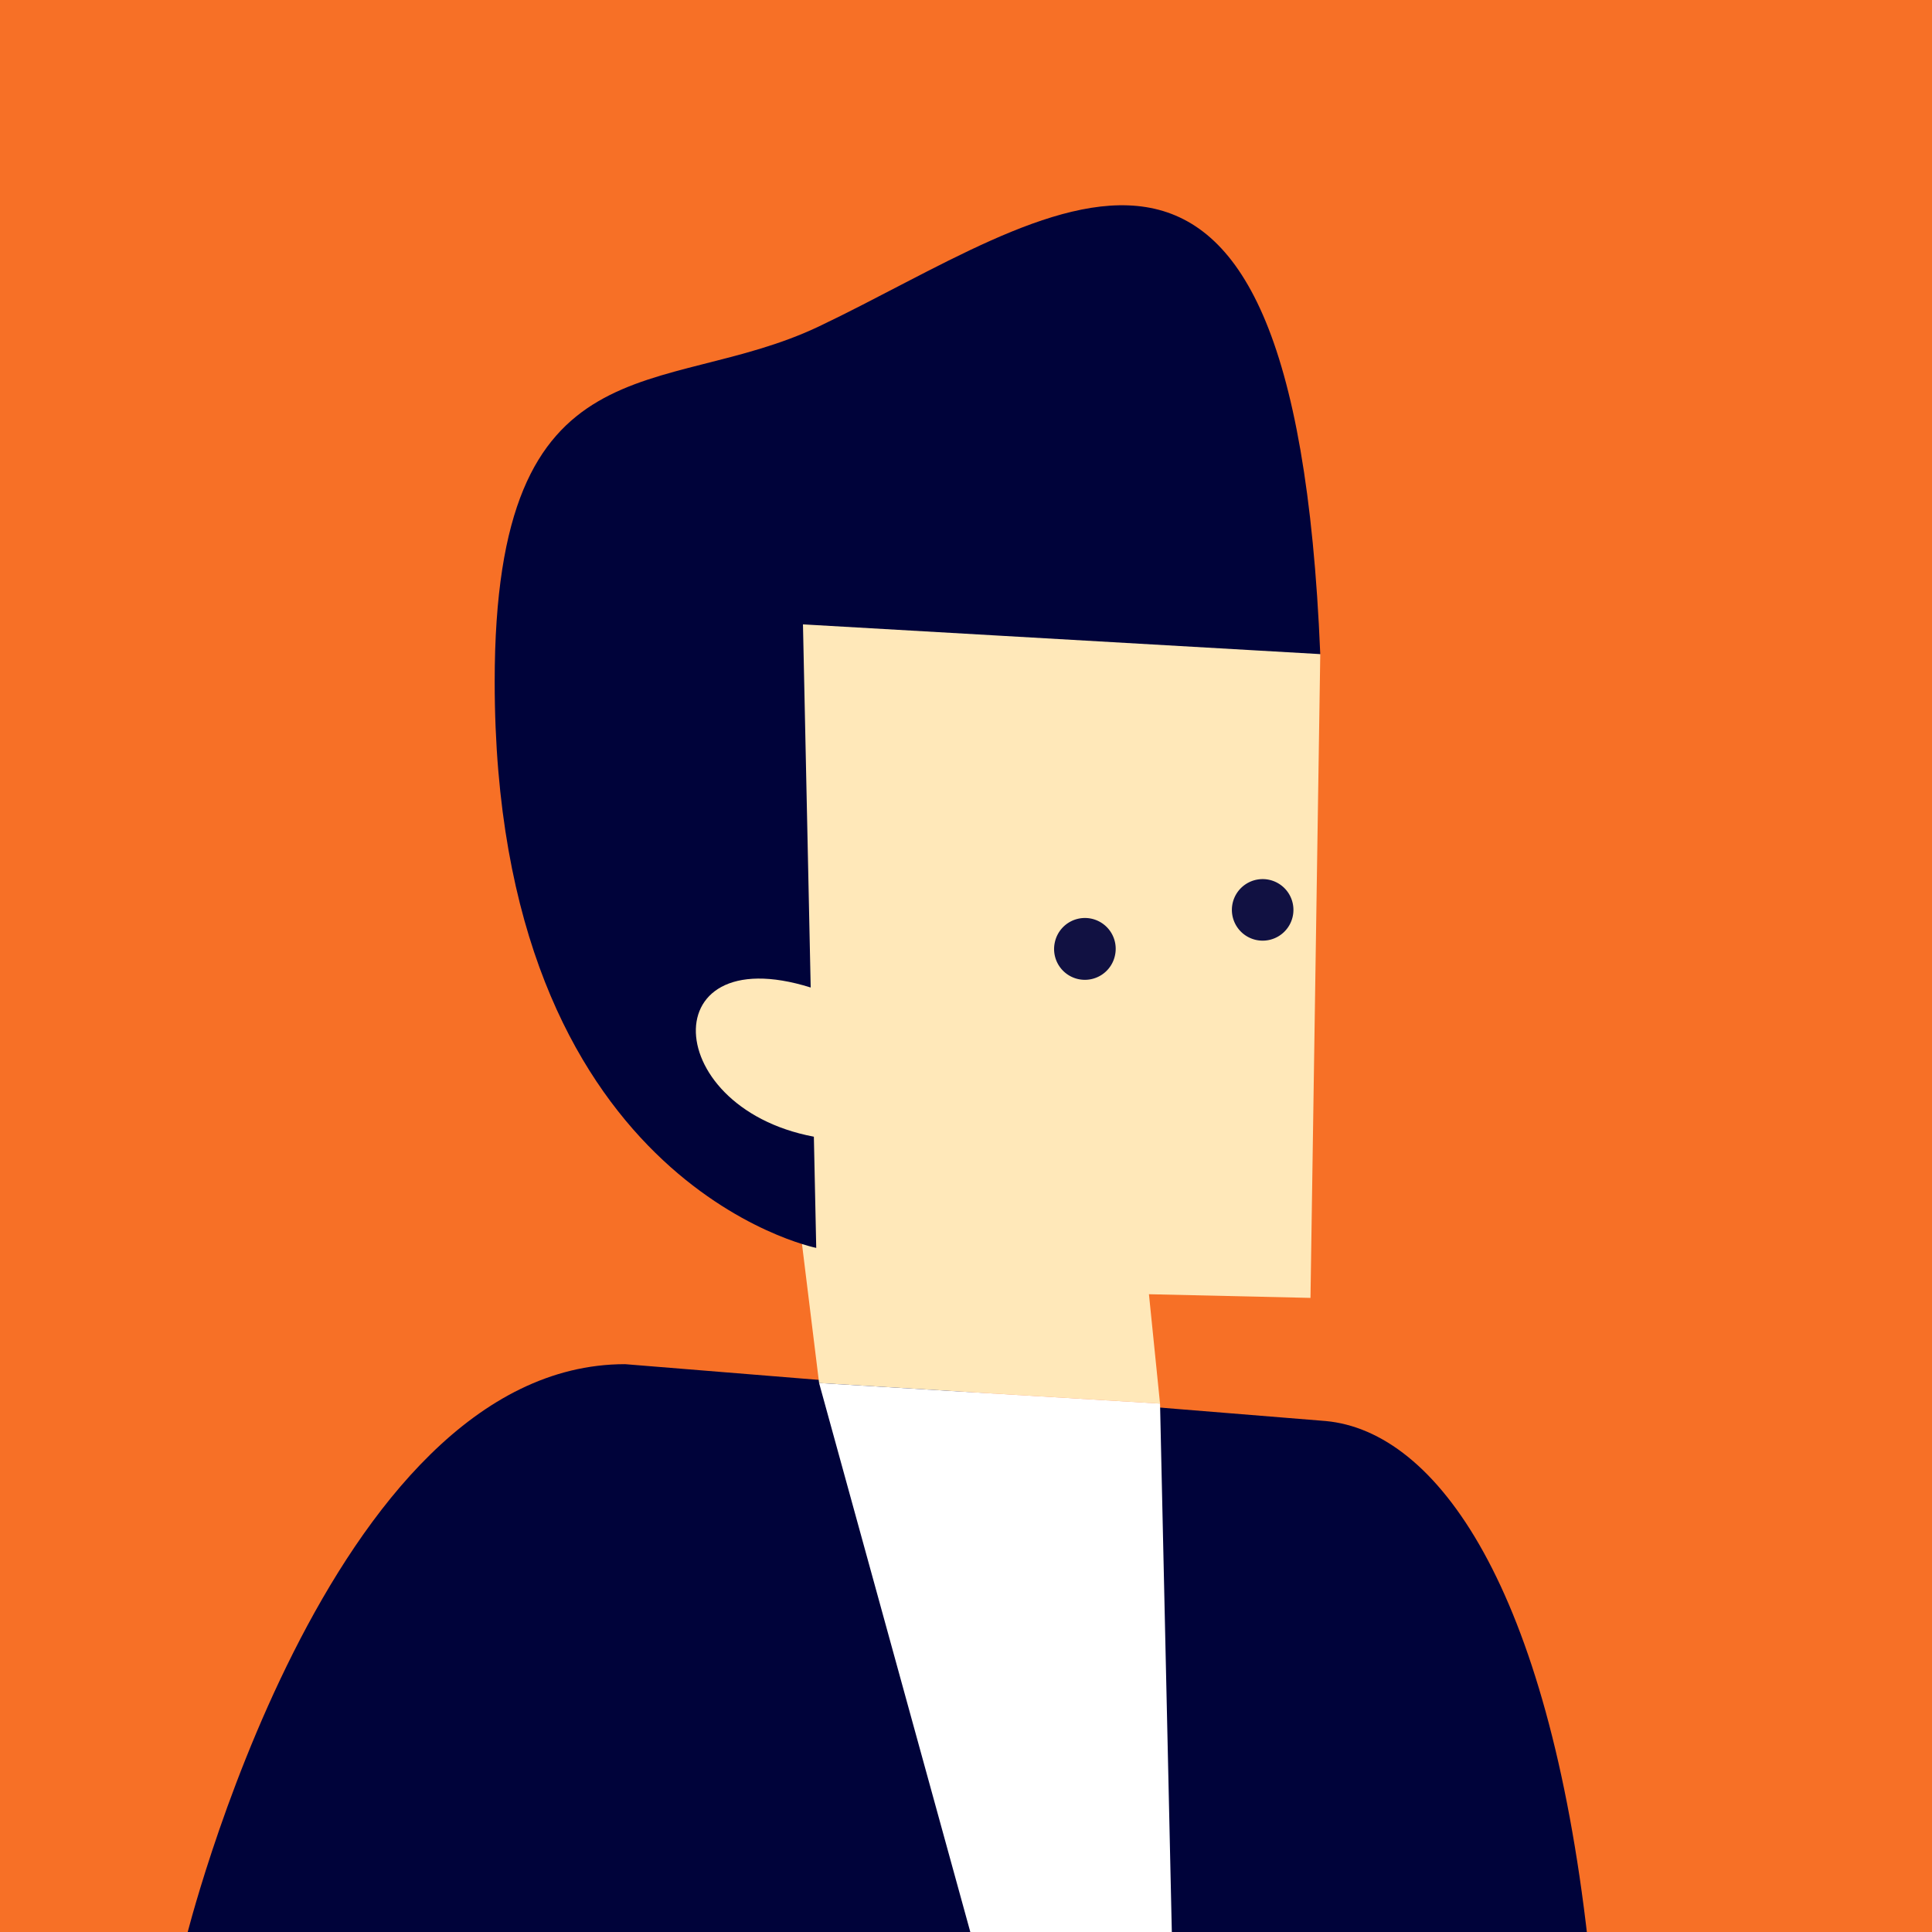 <svg height="500" width="500" xmlns="http://www.w3.org/2000/svg"><g fill="none" fill-rule="evenodd"><path d="m0 0h500v500h-500z" fill="#f77026"/><path d="m410.933 502.215c-10.335-91.413-39.027-131.788-67.848-134.454l-181.317-14.716c-77.18 0-113.768 149.17-113.768 149.17z" fill="#00033a"/><path d="m211.982 357.926 88.235 5.323-2.873-28.305 41.807.95 2.532-166.61-157.88-40.313z" fill="#ffe8b9"/><path d="m207.808 161.587 3.432 161.37s-83.216-16.674-83.216-146.54c0-90.172 43.45-72.668 83.958-91.958 59.627-28.396 122.76-82.169 129.7 84.825z" fill="#00033a"/><path d="m288.579 247.145a7.964 7.964 0 0 0 -15.572-3.346 7.965 7.965 0 1 0 15.572 3.346m45.983-9.995a7.967 7.967 0 0 0 -6.115-9.462 7.966 7.966 0 0 0 -9.458 6.116 7.966 7.966 0 0 0 6.111 9.46 7.967 7.967 0 0 0 9.462-6.114" fill="#111142"/><path d="m209.807 255.567c-42.058-13.173-38.579 34.002 4.702 39.205 43.285 5.204 7.898-36.757 7.898-36.757" fill="#ffe8b9"/><path d="m211.982 357.926 39.183 142.246h52.106l-3.054-136.923z" fill="#fff"/></g></svg>